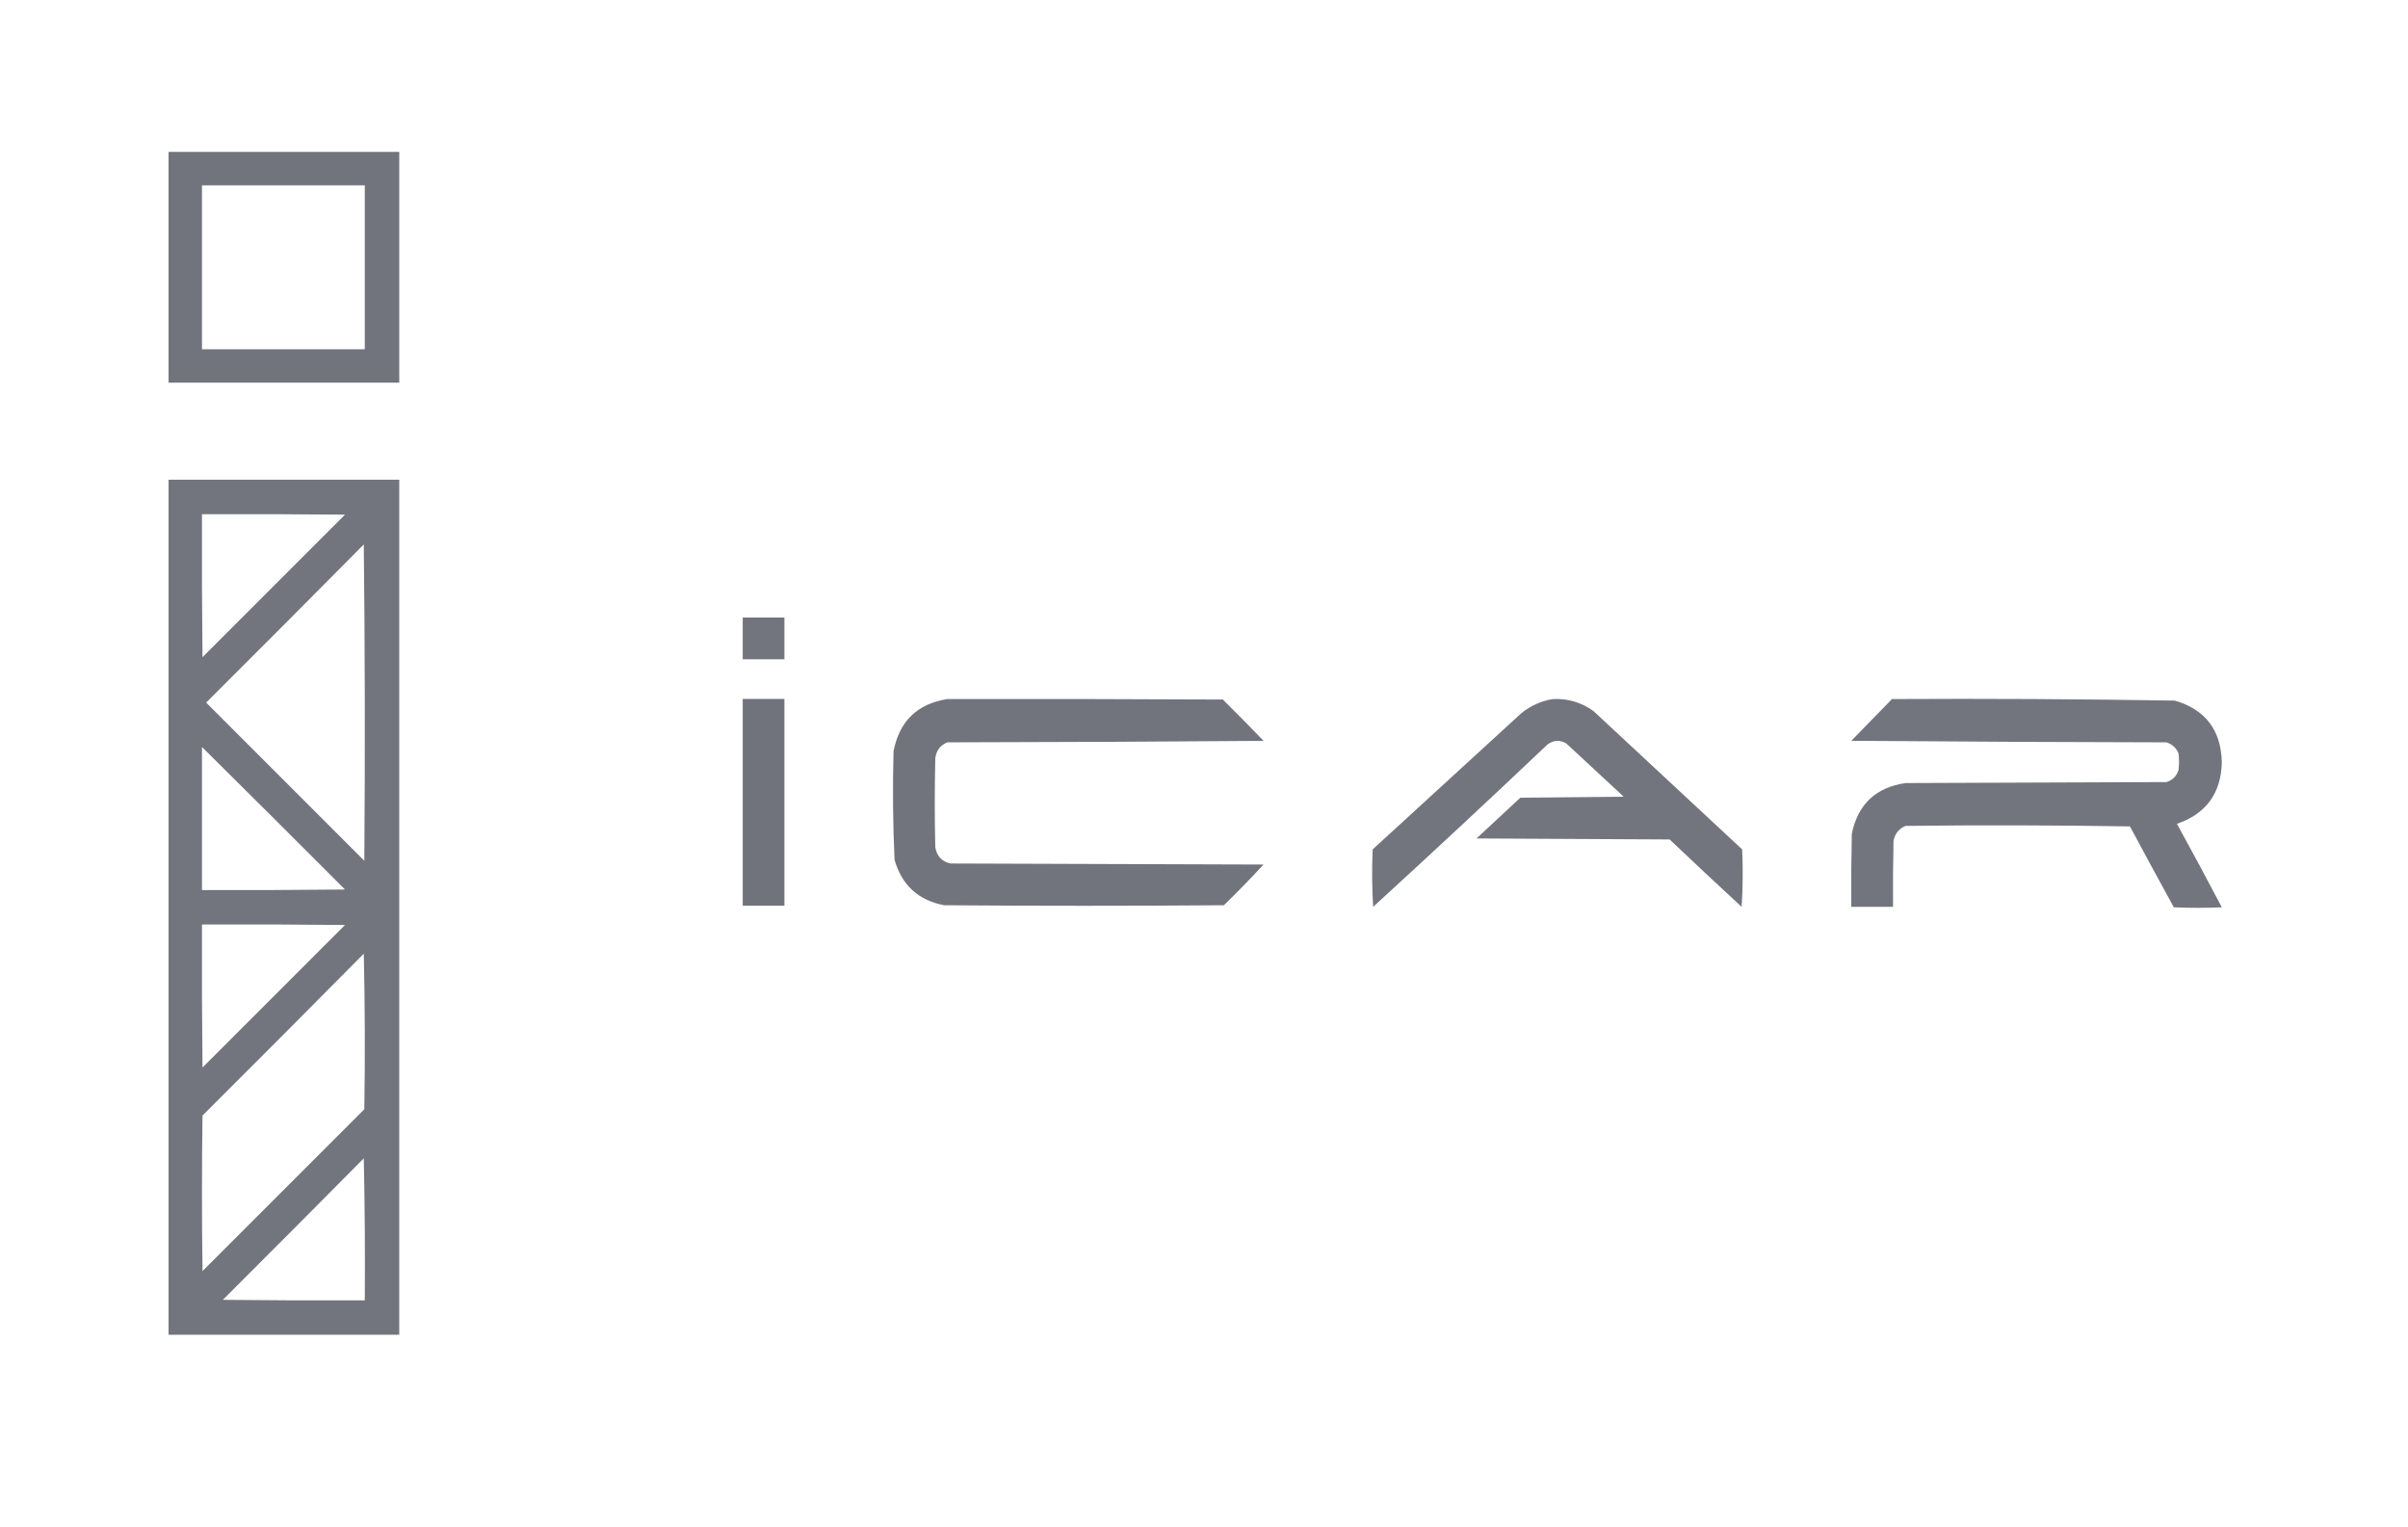 <?xml version="1.0" encoding="UTF-8"?> <svg xmlns="http://www.w3.org/2000/svg" width="41" height="26" viewBox="0 0 41 26" fill="none"><path opacity="0.984" fill-rule="evenodd" clip-rule="evenodd" d="M2.87 2.586C4.179 2.586 5.489 2.586 6.798 2.586C6.798 3.895 6.798 5.204 6.798 6.514C5.489 6.514 4.179 6.514 2.87 6.514C2.87 5.204 2.87 3.895 2.87 2.586ZM3.439 3.155C4.363 3.155 5.287 3.155 6.211 3.155C6.211 4.085 6.211 5.015 6.211 5.945C5.287 5.945 4.363 5.945 3.439 5.945C3.439 5.015 3.439 4.085 3.439 3.155Z" fill="#70727B"></path><path opacity="0.973" fill-rule="evenodd" clip-rule="evenodd" d="M2.87 8.166C4.179 8.166 5.489 8.166 6.798 8.166C6.798 13.018 6.798 17.87 6.798 22.722C5.489 22.722 4.179 22.722 2.87 22.722C2.87 17.87 2.87 13.018 2.87 8.166ZM3.439 8.753C4.25 8.75 5.062 8.753 5.874 8.761C5.065 9.57 4.256 10.379 3.448 11.187C3.439 10.376 3.436 9.564 3.439 8.753ZM6.194 9.268C6.214 11.06 6.217 12.855 6.203 14.653C5.305 13.756 4.407 12.858 3.51 11.96C4.408 11.065 5.303 10.168 6.194 9.268ZM3.439 12.716C4.253 13.521 5.064 14.33 5.874 15.142C5.062 15.151 4.25 15.154 3.439 15.151C3.439 14.339 3.439 13.527 3.439 12.716ZM3.439 15.737C4.25 15.734 5.062 15.737 5.874 15.746C5.065 16.555 4.256 17.363 3.448 18.172C3.439 17.361 3.436 16.549 3.439 15.737ZM6.194 16.235C6.214 17.115 6.217 17.997 6.203 18.883C5.284 19.801 4.366 20.72 3.448 21.638C3.436 20.755 3.436 19.872 3.448 18.99C4.367 18.074 5.282 17.155 6.194 16.235ZM6.194 19.718C6.211 20.521 6.217 21.327 6.211 22.136C5.406 22.139 4.6 22.136 3.794 22.127C4.598 21.326 5.397 20.523 6.194 19.718Z" fill="#70727B"></path><path opacity="0.975" fill-rule="evenodd" clip-rule="evenodd" d="M12.646 10.512C12.883 10.512 13.12 10.512 13.356 10.512C13.356 10.749 13.356 10.986 13.356 11.223C13.12 11.223 12.883 11.223 12.646 11.223C12.646 10.986 12.646 10.749 12.646 10.512Z" fill="#70727B"></path><path opacity="0.989" fill-rule="evenodd" clip-rule="evenodd" d="M12.646 11.898C12.883 11.898 13.12 11.898 13.356 11.898C13.356 13.072 13.356 14.245 13.356 15.418C13.12 15.418 12.883 15.418 12.646 15.418C12.646 14.245 12.646 13.072 12.646 11.898Z" fill="#70727B"></path><path opacity="0.977" fill-rule="evenodd" clip-rule="evenodd" d="M16.129 11.9C17.693 11.897 19.257 11.9 20.821 11.908C21.055 12.14 21.286 12.374 21.514 12.611C19.719 12.625 17.924 12.634 16.129 12.637C16.006 12.689 15.938 12.78 15.925 12.913C15.913 13.416 15.913 13.92 15.925 14.423C15.95 14.573 16.035 14.665 16.182 14.699C17.959 14.705 19.737 14.711 21.514 14.717C21.296 14.953 21.07 15.184 20.839 15.41C19.251 15.422 17.663 15.422 16.076 15.41C15.636 15.326 15.355 15.068 15.231 14.637C15.203 14.021 15.197 13.405 15.214 12.788C15.313 12.277 15.618 11.981 16.129 11.9Z" fill="#70727B"></path><path opacity="0.976" fill-rule="evenodd" clip-rule="evenodd" d="M26.437 11.9C26.693 11.887 26.924 11.956 27.131 12.104C27.975 12.889 28.819 13.674 29.663 14.459C29.678 14.785 29.675 15.111 29.654 15.437C29.243 15.058 28.834 14.676 28.428 14.29C27.332 14.284 26.236 14.278 25.14 14.273C25.389 14.041 25.638 13.81 25.886 13.579C26.473 13.573 27.059 13.568 27.646 13.562C27.32 13.259 26.994 12.957 26.668 12.655C26.558 12.592 26.451 12.598 26.349 12.673C25.367 13.604 24.378 14.525 23.38 15.437C23.36 15.111 23.357 14.785 23.372 14.459C24.216 13.686 25.06 12.913 25.904 12.14C26.062 12.013 26.24 11.933 26.437 11.9Z" fill="#70727B"></path><path opacity="0.969" fill-rule="evenodd" clip-rule="evenodd" d="M32.214 11.9C33.82 11.891 35.425 11.9 37.03 11.926C37.551 12.08 37.817 12.429 37.83 12.975C37.818 13.504 37.563 13.853 37.066 14.024C37.325 14.495 37.58 14.969 37.83 15.445C37.558 15.457 37.285 15.457 37.013 15.445C36.761 14.988 36.513 14.528 36.266 14.068C34.992 14.047 33.719 14.044 32.445 14.059C32.33 14.108 32.262 14.194 32.24 14.317C32.232 14.69 32.229 15.063 32.232 15.437C31.995 15.437 31.758 15.437 31.521 15.437C31.518 15.022 31.521 14.607 31.53 14.192C31.634 13.691 31.939 13.404 32.445 13.33C33.926 13.324 35.407 13.319 36.888 13.313C36.992 13.28 37.06 13.212 37.093 13.108C37.104 13.013 37.104 12.919 37.093 12.824C37.052 12.73 36.984 12.668 36.888 12.637C35.099 12.634 33.31 12.625 31.521 12.611C31.752 12.373 31.983 12.136 32.214 11.9Z" fill="#70727B"></path></svg> 